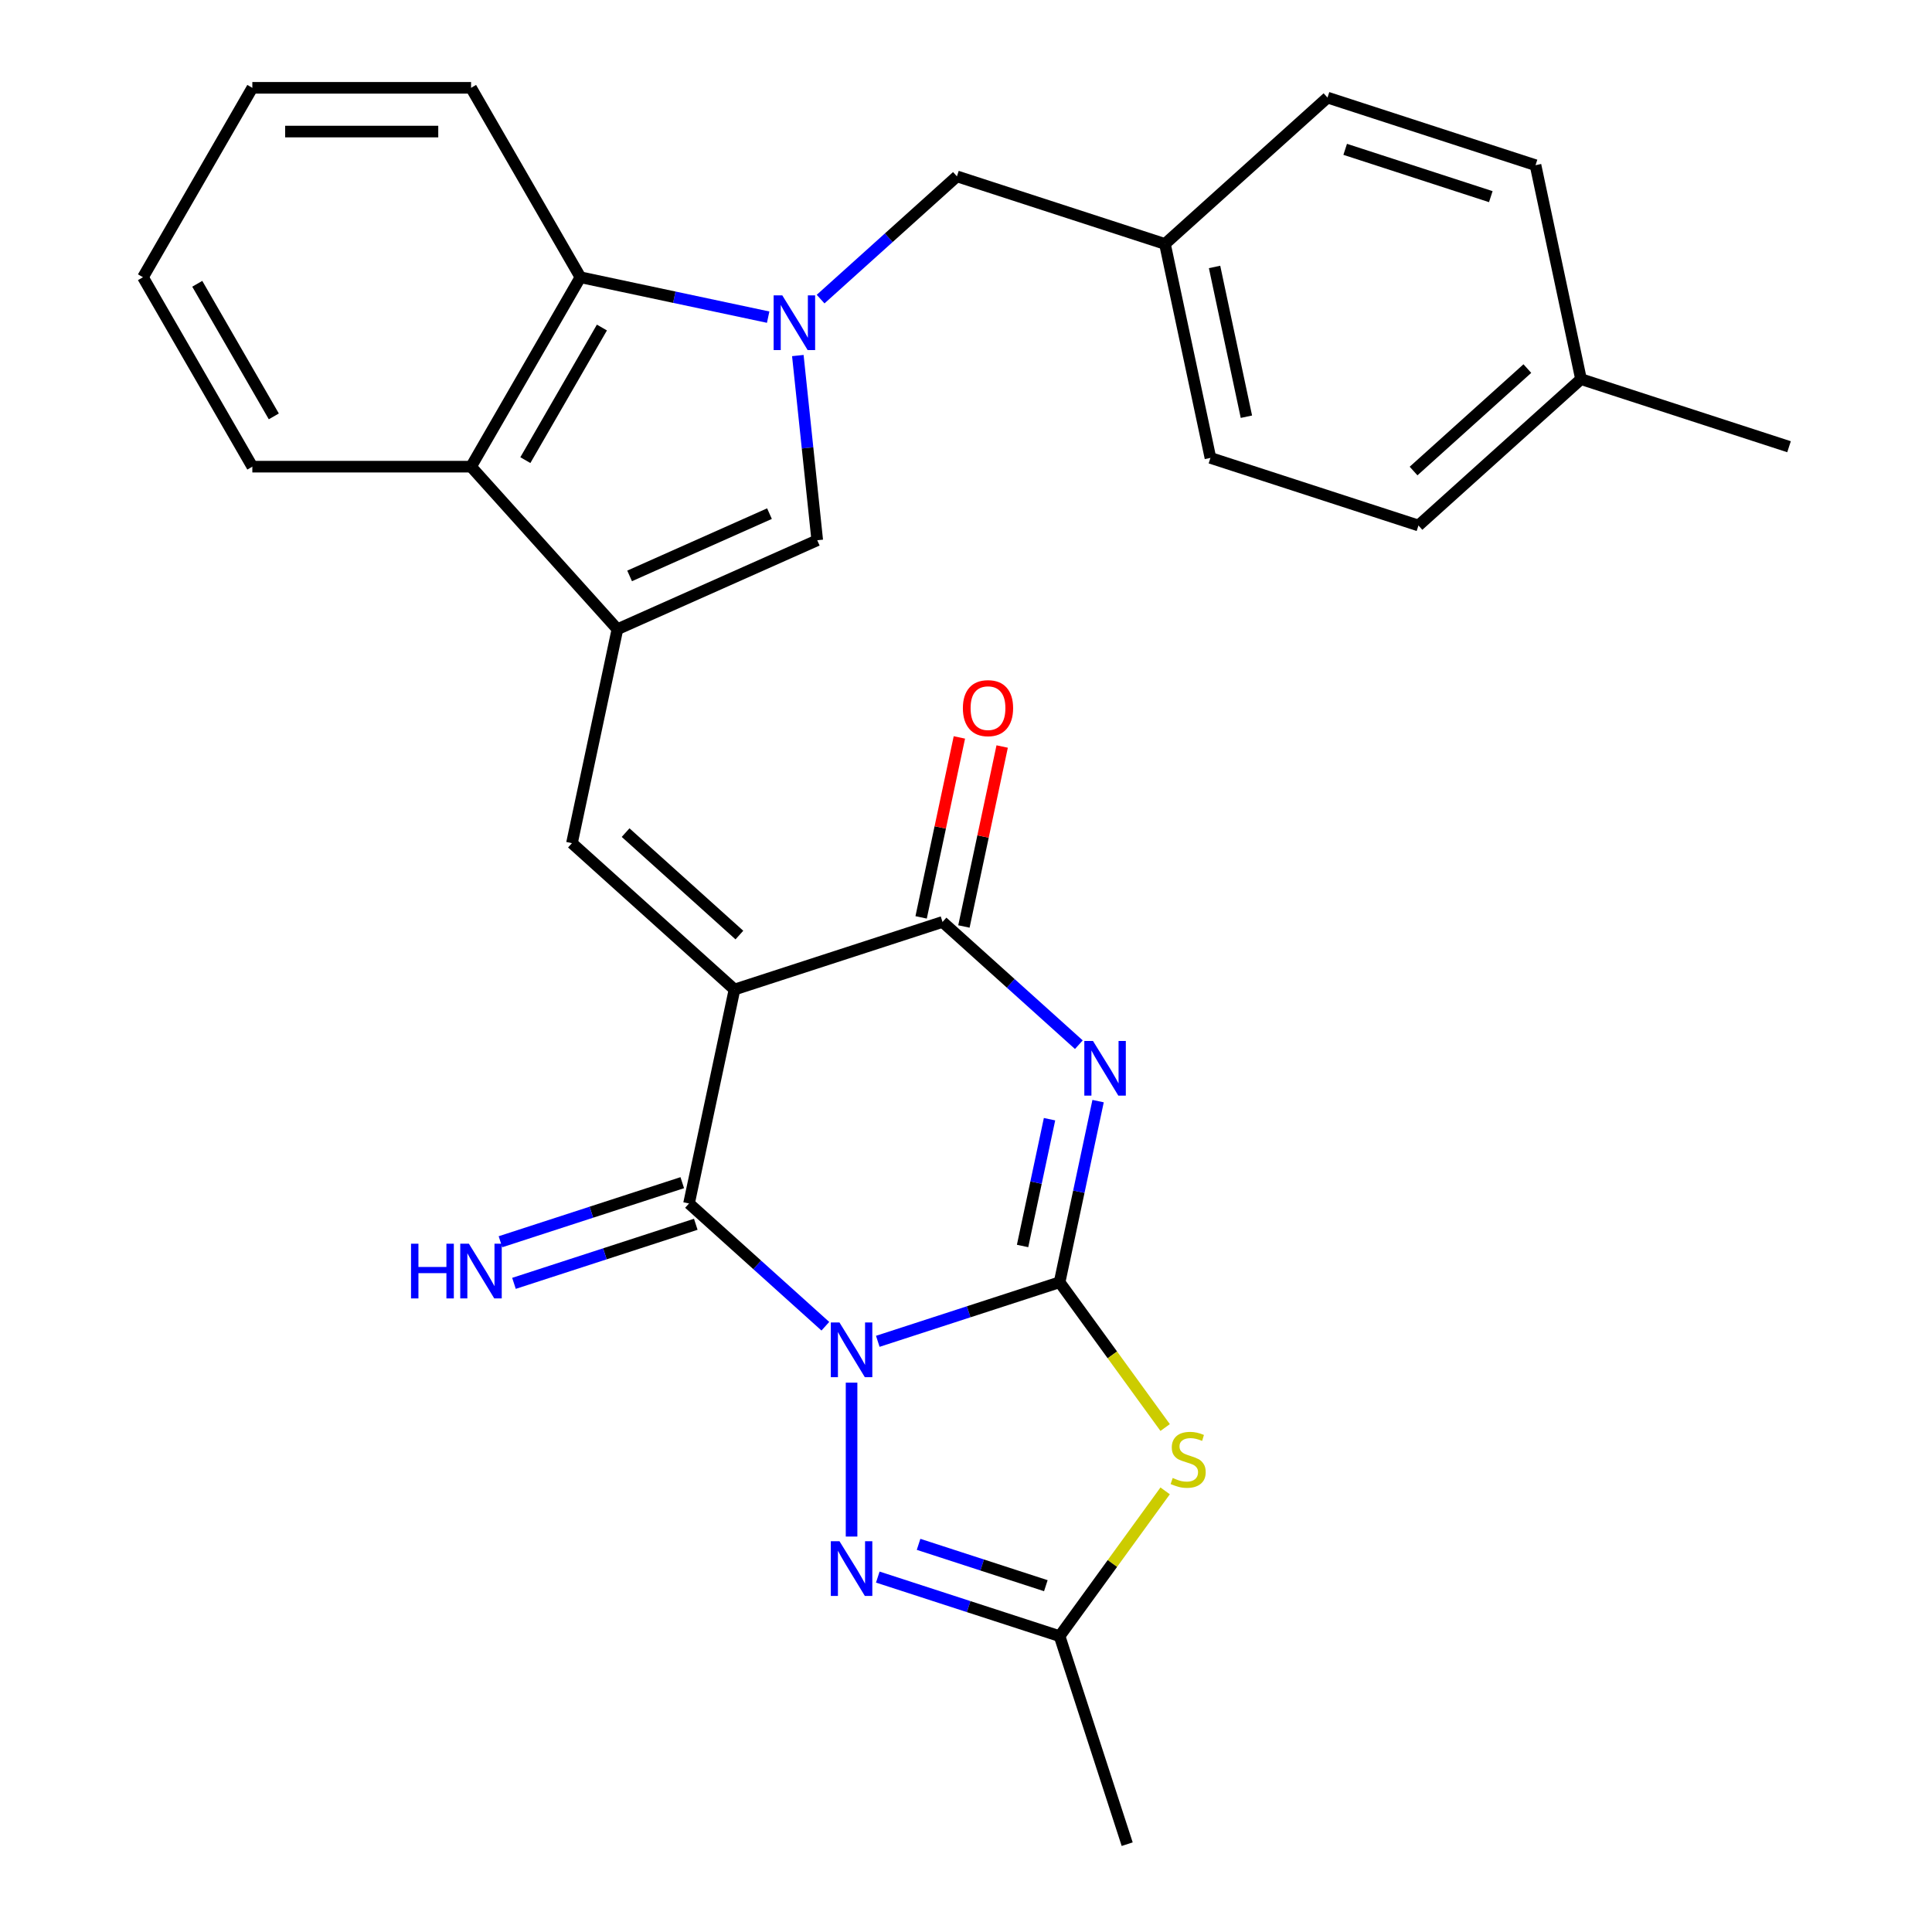 <?xml version='1.0' encoding='iso-8859-1'?>
<svg version='1.1' baseProfile='full'
              xmlns='http://www.w3.org/2000/svg'
                      xmlns:rdkit='http://www.rdkit.org/xml'
                      xmlns:xlink='http://www.w3.org/1999/xlink'
                  xml:space='preserve'
width='1000px' height='1000px' viewBox='0 0 1000 1000'>
<!-- END OF HEADER -->
<rect style='opacity:1.0;fill:#FFFFFF;stroke:none' width='1000' height='1000' x='0' y='0'> </rect>
<path class='bond-0' d='M 454.341,694.264 L 501.392,678.976' style='fill:none;fill-rule:evenodd;stroke:#0000FF;stroke-width:6px;stroke-linecap:butt;stroke-linejoin:miter;stroke-opacity:1' />
<path class='bond-0' d='M 501.392,678.976 L 548.444,663.688' style='fill:none;fill-rule:evenodd;stroke:#000000;stroke-width:6px;stroke-linecap:butt;stroke-linejoin:miter;stroke-opacity:1' />
<path class='bond-3' d='M 427.2,686.454 L 391.918,654.686' style='fill:none;fill-rule:evenodd;stroke:#0000FF;stroke-width:6px;stroke-linecap:butt;stroke-linejoin:miter;stroke-opacity:1' />
<path class='bond-3' d='M 391.918,654.686 L 356.636,622.918' style='fill:none;fill-rule:evenodd;stroke:#000000;stroke-width:6px;stroke-linecap:butt;stroke-linejoin:miter;stroke-opacity:1' />
<path class='bond-8' d='M 440.771,715.663 L 440.771,795.322' style='fill:none;fill-rule:evenodd;stroke:#0000FF;stroke-width:6px;stroke-linecap:butt;stroke-linejoin:miter;stroke-opacity:1' />
<path class='bond-2' d='M 548.444,663.688 L 558.407,616.813' style='fill:none;fill-rule:evenodd;stroke:#000000;stroke-width:6px;stroke-linecap:butt;stroke-linejoin:miter;stroke-opacity:1' />
<path class='bond-2' d='M 558.407,616.813 L 568.371,569.938' style='fill:none;fill-rule:evenodd;stroke:#0000FF;stroke-width:6px;stroke-linecap:butt;stroke-linejoin:miter;stroke-opacity:1' />
<path class='bond-2' d='M 529.285,644.918 L 536.259,612.105' style='fill:none;fill-rule:evenodd;stroke:#000000;stroke-width:6px;stroke-linecap:butt;stroke-linejoin:miter;stroke-opacity:1' />
<path class='bond-2' d='M 536.259,612.105 L 543.234,579.293' style='fill:none;fill-rule:evenodd;stroke:#0000FF;stroke-width:6px;stroke-linecap:butt;stroke-linejoin:miter;stroke-opacity:1' />
<path class='bond-5' d='M 548.444,663.688 L 575.761,701.287' style='fill:none;fill-rule:evenodd;stroke:#000000;stroke-width:6px;stroke-linecap:butt;stroke-linejoin:miter;stroke-opacity:1' />
<path class='bond-5' d='M 575.761,701.287 L 603.079,738.887' style='fill:none;fill-rule:evenodd;stroke:#CCCC00;stroke-width:6px;stroke-linecap:butt;stroke-linejoin:miter;stroke-opacity:1' />
<path class='bond-1' d='M 380.175,512.177 L 356.636,622.918' style='fill:none;fill-rule:evenodd;stroke:#000000;stroke-width:6px;stroke-linecap:butt;stroke-linejoin:miter;stroke-opacity:1' />
<path class='bond-4' d='M 380.175,512.177 L 487.848,477.192' style='fill:none;fill-rule:evenodd;stroke:#000000;stroke-width:6px;stroke-linecap:butt;stroke-linejoin:miter;stroke-opacity:1' />
<path class='bond-9' d='M 380.175,512.177 L 296.04,436.422' style='fill:none;fill-rule:evenodd;stroke:#000000;stroke-width:6px;stroke-linecap:butt;stroke-linejoin:miter;stroke-opacity:1' />
<path class='bond-9' d='M 382.705,483.987 L 323.811,430.959' style='fill:none;fill-rule:evenodd;stroke:#000000;stroke-width:6px;stroke-linecap:butt;stroke-linejoin:miter;stroke-opacity:1' />
<path class='bond-30' d='M 558.412,540.729 L 523.13,508.96' style='fill:none;fill-rule:evenodd;stroke:#0000FF;stroke-width:6px;stroke-linecap:butt;stroke-linejoin:miter;stroke-opacity:1' />
<path class='bond-30' d='M 523.13,508.96 L 487.848,477.192' style='fill:none;fill-rule:evenodd;stroke:#000000;stroke-width:6px;stroke-linecap:butt;stroke-linejoin:miter;stroke-opacity:1' />
<path class='bond-14' d='M 353.137,612.15 L 306.086,627.438' style='fill:none;fill-rule:evenodd;stroke:#000000;stroke-width:6px;stroke-linecap:butt;stroke-linejoin:miter;stroke-opacity:1' />
<path class='bond-14' d='M 306.086,627.438 L 259.035,642.726' style='fill:none;fill-rule:evenodd;stroke:#0000FF;stroke-width:6px;stroke-linecap:butt;stroke-linejoin:miter;stroke-opacity:1' />
<path class='bond-14' d='M 360.134,633.685 L 313.083,648.973' style='fill:none;fill-rule:evenodd;stroke:#000000;stroke-width:6px;stroke-linecap:butt;stroke-linejoin:miter;stroke-opacity:1' />
<path class='bond-14' d='M 313.083,648.973 L 266.032,664.261' style='fill:none;fill-rule:evenodd;stroke:#0000FF;stroke-width:6px;stroke-linecap:butt;stroke-linejoin:miter;stroke-opacity:1' />
<path class='bond-16' d='M 498.922,479.546 L 508.822,432.971' style='fill:none;fill-rule:evenodd;stroke:#000000;stroke-width:6px;stroke-linecap:butt;stroke-linejoin:miter;stroke-opacity:1' />
<path class='bond-16' d='M 508.822,432.971 L 518.721,386.396' style='fill:none;fill-rule:evenodd;stroke:#FF0000;stroke-width:6px;stroke-linecap:butt;stroke-linejoin:miter;stroke-opacity:1' />
<path class='bond-16' d='M 476.774,474.838 L 486.673,428.263' style='fill:none;fill-rule:evenodd;stroke:#000000;stroke-width:6px;stroke-linecap:butt;stroke-linejoin:miter;stroke-opacity:1' />
<path class='bond-16' d='M 486.673,428.263 L 496.573,381.689' style='fill:none;fill-rule:evenodd;stroke:#FF0000;stroke-width:6px;stroke-linecap:butt;stroke-linejoin:miter;stroke-opacity:1' />
<path class='bond-29' d='M 603.079,771.673 L 575.761,809.273' style='fill:none;fill-rule:evenodd;stroke:#CCCC00;stroke-width:6px;stroke-linecap:butt;stroke-linejoin:miter;stroke-opacity:1' />
<path class='bond-29' d='M 575.761,809.273 L 548.444,846.872' style='fill:none;fill-rule:evenodd;stroke:#000000;stroke-width:6px;stroke-linecap:butt;stroke-linejoin:miter;stroke-opacity:1' />
<path class='bond-6' d='M 412.957,184.03 L 417.981,231.832' style='fill:none;fill-rule:evenodd;stroke:#0000FF;stroke-width:6px;stroke-linecap:butt;stroke-linejoin:miter;stroke-opacity:1' />
<path class='bond-6' d='M 417.981,231.832 L 423.005,279.634' style='fill:none;fill-rule:evenodd;stroke:#000000;stroke-width:6px;stroke-linecap:butt;stroke-linejoin:miter;stroke-opacity:1' />
<path class='bond-15' d='M 424.741,154.821 L 460.023,123.053' style='fill:none;fill-rule:evenodd;stroke:#0000FF;stroke-width:6px;stroke-linecap:butt;stroke-linejoin:miter;stroke-opacity:1' />
<path class='bond-15' d='M 460.023,123.053 L 495.305,91.284' style='fill:none;fill-rule:evenodd;stroke:#000000;stroke-width:6px;stroke-linecap:butt;stroke-linejoin:miter;stroke-opacity:1' />
<path class='bond-31' d='M 397.6,164.155 L 349.015,153.828' style='fill:none;fill-rule:evenodd;stroke:#0000FF;stroke-width:6px;stroke-linecap:butt;stroke-linejoin:miter;stroke-opacity:1' />
<path class='bond-31' d='M 349.015,153.828 L 300.43,143.501' style='fill:none;fill-rule:evenodd;stroke:#000000;stroke-width:6px;stroke-linecap:butt;stroke-linejoin:miter;stroke-opacity:1' />
<path class='bond-7' d='M 319.578,325.682 L 296.04,436.422' style='fill:none;fill-rule:evenodd;stroke:#000000;stroke-width:6px;stroke-linecap:butt;stroke-linejoin:miter;stroke-opacity:1' />
<path class='bond-10' d='M 319.578,325.682 L 423.005,279.634' style='fill:none;fill-rule:evenodd;stroke:#000000;stroke-width:6px;stroke-linecap:butt;stroke-linejoin:miter;stroke-opacity:1' />
<path class='bond-10' d='M 325.883,298.089 L 398.281,265.856' style='fill:none;fill-rule:evenodd;stroke:#000000;stroke-width:6px;stroke-linecap:butt;stroke-linejoin:miter;stroke-opacity:1' />
<path class='bond-13' d='M 319.578,325.682 L 243.823,241.547' style='fill:none;fill-rule:evenodd;stroke:#000000;stroke-width:6px;stroke-linecap:butt;stroke-linejoin:miter;stroke-opacity:1' />
<path class='bond-11' d='M 454.341,816.296 L 501.392,831.584' style='fill:none;fill-rule:evenodd;stroke:#0000FF;stroke-width:6px;stroke-linecap:butt;stroke-linejoin:miter;stroke-opacity:1' />
<path class='bond-11' d='M 501.392,831.584 L 548.444,846.872' style='fill:none;fill-rule:evenodd;stroke:#000000;stroke-width:6px;stroke-linecap:butt;stroke-linejoin:miter;stroke-opacity:1' />
<path class='bond-11' d='M 475.453,799.348 L 508.389,810.05' style='fill:none;fill-rule:evenodd;stroke:#0000FF;stroke-width:6px;stroke-linecap:butt;stroke-linejoin:miter;stroke-opacity:1' />
<path class='bond-11' d='M 508.389,810.05 L 541.325,820.751' style='fill:none;fill-rule:evenodd;stroke:#000000;stroke-width:6px;stroke-linecap:butt;stroke-linejoin:miter;stroke-opacity:1' />
<path class='bond-23' d='M 548.444,846.872 L 583.429,954.545' style='fill:none;fill-rule:evenodd;stroke:#000000;stroke-width:6px;stroke-linecap:butt;stroke-linejoin:miter;stroke-opacity:1' />
<path class='bond-12' d='M 300.43,143.501 L 243.823,241.547' style='fill:none;fill-rule:evenodd;stroke:#000000;stroke-width:6px;stroke-linecap:butt;stroke-linejoin:miter;stroke-opacity:1' />
<path class='bond-12' d='M 311.549,169.529 L 271.924,238.162' style='fill:none;fill-rule:evenodd;stroke:#000000;stroke-width:6px;stroke-linecap:butt;stroke-linejoin:miter;stroke-opacity:1' />
<path class='bond-24' d='M 300.43,143.501 L 243.823,45.455' style='fill:none;fill-rule:evenodd;stroke:#000000;stroke-width:6px;stroke-linecap:butt;stroke-linejoin:miter;stroke-opacity:1' />
<path class='bond-25' d='M 243.823,241.547 L 130.609,241.547' style='fill:none;fill-rule:evenodd;stroke:#000000;stroke-width:6px;stroke-linecap:butt;stroke-linejoin:miter;stroke-opacity:1' />
<path class='bond-17' d='M 495.305,91.284 L 602.979,126.27' style='fill:none;fill-rule:evenodd;stroke:#000000;stroke-width:6px;stroke-linecap:butt;stroke-linejoin:miter;stroke-opacity:1' />
<path class='bond-19' d='M 602.979,126.27 L 687.113,50.514' style='fill:none;fill-rule:evenodd;stroke:#000000;stroke-width:6px;stroke-linecap:butt;stroke-linejoin:miter;stroke-opacity:1' />
<path class='bond-20' d='M 602.979,126.27 L 626.517,237.01' style='fill:none;fill-rule:evenodd;stroke:#000000;stroke-width:6px;stroke-linecap:butt;stroke-linejoin:miter;stroke-opacity:1' />
<path class='bond-20' d='M 628.657,138.173 L 645.134,215.691' style='fill:none;fill-rule:evenodd;stroke:#000000;stroke-width:6px;stroke-linecap:butt;stroke-linejoin:miter;stroke-opacity:1' />
<path class='bond-18' d='M 818.325,196.24 L 734.19,271.995' style='fill:none;fill-rule:evenodd;stroke:#000000;stroke-width:6px;stroke-linecap:butt;stroke-linejoin:miter;stroke-opacity:1' />
<path class='bond-18' d='M 790.554,190.776 L 731.659,243.805' style='fill:none;fill-rule:evenodd;stroke:#000000;stroke-width:6px;stroke-linecap:butt;stroke-linejoin:miter;stroke-opacity:1' />
<path class='bond-26' d='M 818.325,196.24 L 925.998,231.225' style='fill:none;fill-rule:evenodd;stroke:#000000;stroke-width:6px;stroke-linecap:butt;stroke-linejoin:miter;stroke-opacity:1' />
<path class='bond-33' d='M 818.325,196.24 L 794.786,85.5' style='fill:none;fill-rule:evenodd;stroke:#000000;stroke-width:6px;stroke-linecap:butt;stroke-linejoin:miter;stroke-opacity:1' />
<path class='bond-21' d='M 687.113,50.514 L 794.786,85.5' style='fill:none;fill-rule:evenodd;stroke:#000000;stroke-width:6px;stroke-linecap:butt;stroke-linejoin:miter;stroke-opacity:1' />
<path class='bond-21' d='M 696.267,77.297 L 771.638,101.786' style='fill:none;fill-rule:evenodd;stroke:#000000;stroke-width:6px;stroke-linecap:butt;stroke-linejoin:miter;stroke-opacity:1' />
<path class='bond-22' d='M 626.517,237.01 L 734.19,271.995' style='fill:none;fill-rule:evenodd;stroke:#000000;stroke-width:6px;stroke-linecap:butt;stroke-linejoin:miter;stroke-opacity:1' />
<path class='bond-32' d='M 243.823,45.455 L 130.609,45.455' style='fill:none;fill-rule:evenodd;stroke:#000000;stroke-width:6px;stroke-linecap:butt;stroke-linejoin:miter;stroke-opacity:1' />
<path class='bond-32' d='M 226.841,68.097 L 147.591,68.097' style='fill:none;fill-rule:evenodd;stroke:#000000;stroke-width:6px;stroke-linecap:butt;stroke-linejoin:miter;stroke-opacity:1' />
<path class='bond-27' d='M 130.609,241.547 L 74.002,143.501' style='fill:none;fill-rule:evenodd;stroke:#000000;stroke-width:6px;stroke-linecap:butt;stroke-linejoin:miter;stroke-opacity:1' />
<path class='bond-27' d='M 141.727,215.519 L 102.102,146.887' style='fill:none;fill-rule:evenodd;stroke:#000000;stroke-width:6px;stroke-linecap:butt;stroke-linejoin:miter;stroke-opacity:1' />
<path class='bond-28' d='M 74.002,143.501 L 130.609,45.455' style='fill:none;fill-rule:evenodd;stroke:#000000;stroke-width:6px;stroke-linecap:butt;stroke-linejoin:miter;stroke-opacity:1' />
<path  class='atom-0' d='M 434.511 684.513
L 443.791 699.513
Q 444.711 700.993, 446.191 703.673
Q 447.671 706.353, 447.751 706.513
L 447.751 684.513
L 451.511 684.513
L 451.511 712.833
L 447.631 712.833
L 437.671 696.433
Q 436.511 694.513, 435.271 692.313
Q 434.071 690.113, 433.711 689.433
L 433.711 712.833
L 430.031 712.833
L 430.031 684.513
L 434.511 684.513
' fill='#0000FF'/>
<path  class='atom-3' d='M 565.722 538.787
L 575.002 553.787
Q 575.922 555.267, 577.402 557.947
Q 578.882 560.627, 578.962 560.787
L 578.962 538.787
L 582.722 538.787
L 582.722 567.107
L 578.842 567.107
L 568.882 550.707
Q 567.722 548.787, 566.482 546.587
Q 565.282 544.387, 564.922 543.707
L 564.922 567.107
L 561.242 567.107
L 561.242 538.787
L 565.722 538.787
' fill='#0000FF'/>
<path  class='atom-6' d='M 606.989 765
Q 607.309 765.12, 608.629 765.68
Q 609.949 766.24, 611.389 766.6
Q 612.869 766.92, 614.309 766.92
Q 616.989 766.92, 618.549 765.64
Q 620.109 764.32, 620.109 762.04
Q 620.109 760.48, 619.309 759.52
Q 618.549 758.56, 617.349 758.04
Q 616.149 757.52, 614.149 756.92
Q 611.629 756.16, 610.109 755.44
Q 608.629 754.72, 607.549 753.2
Q 606.509 751.68, 606.509 749.12
Q 606.509 745.56, 608.909 743.36
Q 611.349 741.16, 616.149 741.16
Q 619.429 741.16, 623.149 742.72
L 622.229 745.8
Q 618.829 744.4, 616.269 744.4
Q 613.509 744.4, 611.989 745.56
Q 610.469 746.68, 610.509 748.64
Q 610.509 750.16, 611.269 751.08
Q 612.069 752, 613.189 752.52
Q 614.349 753.04, 616.269 753.64
Q 618.829 754.44, 620.349 755.24
Q 621.869 756.04, 622.949 757.68
Q 624.069 759.28, 624.069 762.04
Q 624.069 765.96, 621.429 768.08
Q 618.829 770.16, 614.469 770.16
Q 611.949 770.16, 610.029 769.6
Q 608.149 769.08, 605.909 768.16
L 606.989 765
' fill='#CCCC00'/>
<path  class='atom-7' d='M 404.911 152.88
L 414.191 167.88
Q 415.111 169.36, 416.591 172.04
Q 418.071 174.72, 418.151 174.88
L 418.151 152.88
L 421.911 152.88
L 421.911 181.2
L 418.031 181.2
L 408.071 164.8
Q 406.911 162.88, 405.671 160.68
Q 404.471 158.48, 404.111 157.8
L 404.111 181.2
L 400.431 181.2
L 400.431 152.88
L 404.911 152.88
' fill='#0000FF'/>
<path  class='atom-9' d='M 434.511 797.727
L 443.791 812.727
Q 444.711 814.207, 446.191 816.887
Q 447.671 819.567, 447.751 819.727
L 447.751 797.727
L 451.511 797.727
L 451.511 826.047
L 447.631 826.047
L 437.671 809.647
Q 436.511 807.727, 435.271 805.527
Q 434.071 803.327, 433.711 802.647
L 433.711 826.047
L 430.031 826.047
L 430.031 797.727
L 434.511 797.727
' fill='#0000FF'/>
<path  class='atom-15' d='M 212.743 643.743
L 216.583 643.743
L 216.583 655.783
L 231.063 655.783
L 231.063 643.743
L 234.903 643.743
L 234.903 672.063
L 231.063 672.063
L 231.063 658.983
L 216.583 658.983
L 216.583 672.063
L 212.743 672.063
L 212.743 643.743
' fill='#0000FF'/>
<path  class='atom-15' d='M 242.703 643.743
L 251.983 658.743
Q 252.903 660.223, 254.383 662.903
Q 255.863 665.583, 255.943 665.743
L 255.943 643.743
L 259.703 643.743
L 259.703 672.063
L 255.823 672.063
L 245.863 655.663
Q 244.703 653.743, 243.463 651.543
Q 242.263 649.343, 241.903 648.663
L 241.903 672.063
L 238.223 672.063
L 238.223 643.743
L 242.703 643.743
' fill='#0000FF'/>
<path  class='atom-17' d='M 498.386 366.532
Q 498.386 359.732, 501.746 355.932
Q 505.106 352.132, 511.386 352.132
Q 517.666 352.132, 521.026 355.932
Q 524.386 359.732, 524.386 366.532
Q 524.386 373.412, 520.986 377.332
Q 517.586 381.212, 511.386 381.212
Q 505.146 381.212, 501.746 377.332
Q 498.386 373.452, 498.386 366.532
M 511.386 378.012
Q 515.706 378.012, 518.026 375.132
Q 520.386 372.212, 520.386 366.532
Q 520.386 360.972, 518.026 358.172
Q 515.706 355.332, 511.386 355.332
Q 507.066 355.332, 504.706 358.132
Q 502.386 360.932, 502.386 366.532
Q 502.386 372.252, 504.706 375.132
Q 507.066 378.012, 511.386 378.012
' fill='#FF0000'/>
</svg>
